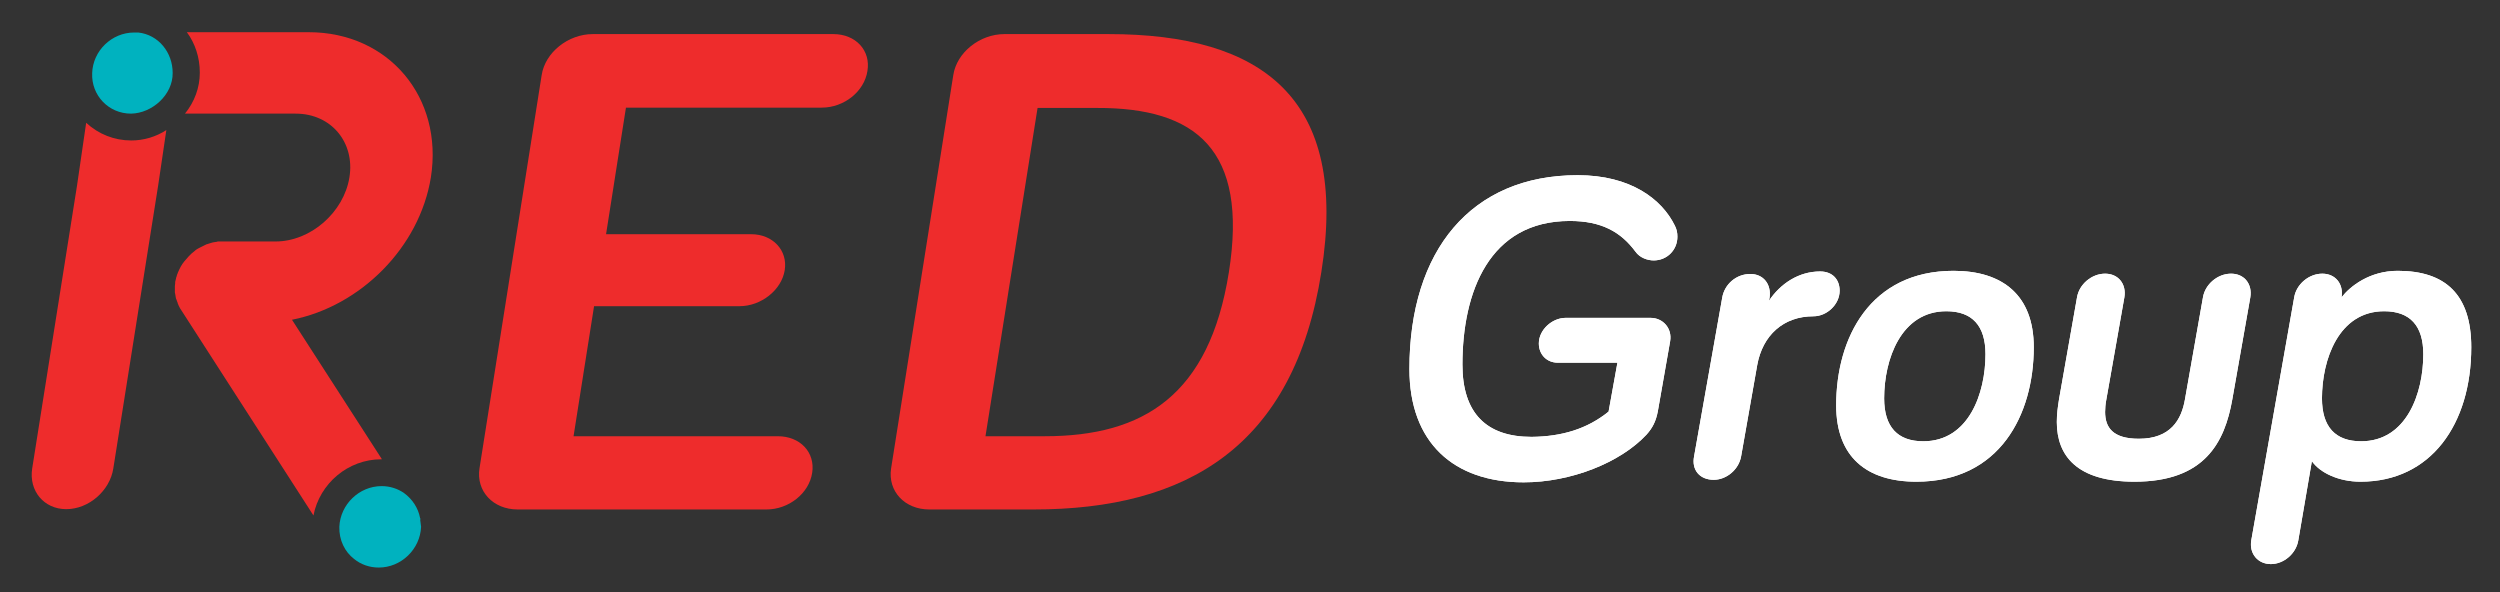<?xml version="1.0" encoding="utf-8"?>
<!-- Generator: Adobe Illustrator 23.0.6, SVG Export Plug-In . SVG Version: 6.00 Build 0)  -->
<svg version="1.1" id="Layer_1" xmlns="http://www.w3.org/2000/svg" xmlns:xlink="http://www.w3.org/1999/xlink" x="0px" y="0px"
	 viewBox="0 0 792 187.7" style="enable-background:new 0 0 792 187.7;" xml:space="preserve">
<rect x="0" y="0" width="792" height="187.7" fill="#333333" stroke="none"/>
<style type="text/css">
	.st0{fill:#FFFFFF;}
	.st1{fill:#242422;stroke:#231F20;stroke-width:22.631;stroke-linecap:round;stroke-linejoin:round;stroke-miterlimit:10;}
	.st2{fill:#EE2C2C;}
	.st3{fill:#00B2BF;}
</style>
<g>
	<g>
		<g>
			<path class="st0" d="M509.6,130.4l2.8-15.5h-18.9c-3.5,0-6-2.6-6-6.1c0-4.3,4.2-8.1,8.5-8.1h26.9c3.9,0,6.9,3.3,6.2,7.4
				l-3.9,22.2c-0.6,3.2-1.7,5.3-3.6,7.4c-8.3,8.9-24,15.1-38.9,15.1c-22.2,0-36.2-12.6-36.2-35.9c0-37.6,19.6-61.4,53.3-61.4
				c16.8,0,26.7,7.6,30.8,16c0.6,1.2,0.8,2.2,0.8,3.5c0,4.2-3.3,7.5-7.5,7.5c-1.9,0-4.4-0.8-5.8-2.8c-4.6-6.2-10.7-9.7-20.8-9.7
				c-25.5,0-34,22.5-34,45.5c0,15.4,7.6,22.9,21.9,22.9C494.8,138.3,502.8,135.9,509.6,130.4z"/>
			<path class="st0" d="M560.4,95.3c3.6-5.4,9.4-9.3,16.2-9.3c4,0,6.2,2.6,6.2,6.1c0,4.3-4,8.1-8.3,8.1c-9.6,0-16.1,6.1-17.8,15.4
				l-5.1,28.9c-0.7,4.2-4.6,7.5-8.7,7.5c-4.4,0-7.1-3.1-6.2-7.5l8.9-50.2c0.7-4.2,4.4-7.5,8.9-7.5c4.2,0,6.7,3.3,6.1,7.5L560.4,95.3
				z"/>
			<path class="st0" d="M644.3,110c0,21.4-10.8,42.6-37.2,42.6c-15.7,0-25.4-7.8-25.4-24.2c0-21.4,10.8-42.6,37.2-42.6
				C634.5,85.8,644.3,93.6,644.3,110z M629,112.2c0-9-4.2-13.6-12.4-13.6c-14.4,0-19.7,15.3-19.7,27.6c0,9,4.2,13.6,12.4,13.6
				C623.7,139.8,629,124.6,629,112.2z"/>
			<path class="st0" d="M673,94.2l-5.7,32.3c-0.3,1.5-0.4,2.9-0.4,4c0,4.9,2.4,8.5,10.7,8.5c10.1,0,13.5-6.1,14.6-12.5l5.7-32.3
				c0.7-4.2,4.7-7.5,8.9-7.5s6.8,3.3,6.1,7.5l-5.7,32.3c-2.4,13.6-8.7,26.1-31,26.1c-18.3,0-24.6-8.3-24.6-18.9
				c0-2.5,0.3-4.7,0.7-7.2l5.7-32.3c0.7-4.2,4.7-7.5,8.9-7.5C671.1,86.7,673.7,90,673,94.2z"/>
			<path class="st0" d="M759.6,85.8c15.1,0,23.3,7.5,23.3,24.2c0,24.4-12.8,42.6-35.1,42.6c-6.9,0-12.8-2.8-15.4-6.5l-4.3,25.1
				c-0.7,4.2-4.6,7.5-8.7,7.5s-6.9-3.3-6.2-7.5l13.6-77c0.7-4.2,4.7-7.5,8.9-7.5s6.8,3.3,6.1,7.5C744.5,90.7,750.7,85.8,759.6,85.8z
				 M767.7,112.2c0-9-4.2-13.6-12.4-13.6c-14.4,0-19.7,15.3-19.7,27.6c0,9,4.2,13.6,12.4,13.6C762.4,139.8,767.7,124.6,767.7,112.2z
				"/>
		</g>
		<g>
			<path class="st0" d="M509.6,130.4l2.8-15.5h-18.9c-3.5,0-6-2.6-6-6.1c0-4.3,4.2-8.1,8.5-8.1h26.9c3.9,0,6.9,3.3,6.2,7.4
				l-3.9,22.2c-0.6,3.2-1.7,5.3-3.6,7.4c-8.3,8.9-24,15.1-38.9,15.1c-22.2,0-36.2-12.6-36.2-35.9c0-37.6,19.6-61.4,53.3-61.4
				c16.8,0,26.7,7.6,30.8,16c0.6,1.2,0.8,2.2,0.8,3.5c0,4.2-3.3,7.5-7.5,7.5c-1.9,0-4.4-0.8-5.8-2.8c-4.6-6.2-10.7-9.7-20.8-9.7
				c-25.5,0-34,22.5-34,45.5c0,15.4,7.6,22.9,21.9,22.9C494.8,138.3,502.8,135.9,509.6,130.4z"/>
			<path class="st0" d="M560.4,95.3c3.6-5.4,9.4-9.3,16.2-9.3c4,0,6.2,2.6,6.2,6.1c0,4.3-4,8.1-8.3,8.1c-9.6,0-16.1,6.1-17.8,15.4
				l-5.1,28.9c-0.7,4.2-4.6,7.5-8.7,7.5c-4.4,0-7.1-3.1-6.2-7.5l8.9-50.2c0.7-4.2,4.4-7.5,8.9-7.5c4.2,0,6.7,3.3,6.1,7.5L560.4,95.3
				z"/>
			<path class="st0" d="M644.3,110c0,21.4-10.8,42.6-37.2,42.6c-15.7,0-25.4-7.8-25.4-24.2c0-21.4,10.8-42.6,37.2-42.6
				C634.5,85.8,644.3,93.6,644.3,110z M629,112.2c0-9-4.2-13.6-12.4-13.6c-14.4,0-19.7,15.3-19.7,27.6c0,9,4.2,13.6,12.4,13.6
				C623.7,139.8,629,124.6,629,112.2z"/>
			<path class="st0" d="M673,94.2l-5.7,32.3c-0.3,1.5-0.4,2.9-0.4,4c0,4.9,2.4,8.5,10.7,8.5c10.1,0,13.5-6.1,14.6-12.5l5.7-32.3
				c0.7-4.2,4.7-7.5,8.9-7.5s6.8,3.3,6.1,7.5l-5.7,32.3c-2.4,13.6-8.7,26.1-31,26.1c-18.3,0-24.6-8.3-24.6-18.9
				c0-2.5,0.3-4.7,0.7-7.2l5.7-32.3c0.7-4.2,4.7-7.5,8.9-7.5C671.1,86.7,673.7,90,673,94.2z"/>
			<path class="st0" d="M759.6,85.8c15.1,0,23.3,7.5,23.3,24.2c0,24.4-12.8,42.6-35.1,42.6c-6.9,0-12.8-2.8-15.4-6.5l-4.3,25.1
				c-0.7,4.2-4.6,7.5-8.7,7.5s-6.9-3.3-6.2-7.5l13.6-77c0.7-4.2,4.7-7.5,8.9-7.5s6.8,3.3,6.1,7.5C744.5,90.7,750.7,85.8,759.6,85.8z
				 M767.7,112.2c0-9-4.2-13.6-12.4-13.6c-14.4,0-19.7,15.3-19.7,27.6c0,9,4.2,13.6,12.4,13.6C762.4,139.8,767.7,124.6,767.7,112.2z
				"/>
		</g>
	</g>
	<g>
		<g>
			<g>
				<g>
					<path class="st1" d="M42.9,23.1"/>
				</g>
			</g>
		</g>
	</g>
	<path class="st2" d="M264,10.8h-76.2c-7.8,0-15.1,5.8-16.2,13l-19.7,124.6c-1.1,7.2,4.3,13,12.1,13h78.8c7.1,0,13.5-5.1,14.5-11.6
		s-3.8-11.6-10.9-11.6h-64.7l6.5-41.2h46.1c6.8,0,13.3-5.1,14.3-11.4s-3.8-11.4-10.6-11.4h-46l6.3-40.1h62c7.1,0,13.5-5.1,14.5-11.6
		C275.9,16,271.1,10.8,264,10.8z"/>
	<path class="st2" d="M351.2,10.8h-33c-7.8,0-15.1,5.8-16.2,13l-19.7,124.6c-1.1,7.2,4.3,13,12.1,13h33c48.6,0,82.5-19.9,91.2-75.2
		C427.4,31,399.8,10.8,351.2,10.8z M389.3,86.3c-6.2,38.9-27,51.9-58.3,51.9h-18.8l16.5-104h18.8C378.8,34.1,395.5,47.3,389.3,86.3z
		"/>
	<path class="st2" d="M41.6,44.5L41.6,44.5c-5.4,0-10.4-2-14.3-5.6l-2.9,19.9l-14.2,89.6c-1.1,7.1,3.7,12.9,10.8,12.9
		s13.8-5.8,14.9-12.9l14.2-89.6l2.6-17.6C49.5,43.3,45.6,44.5,41.6,44.5L41.6,44.5z"/>
	<path class="st2" d="M120.8,145.5c0.1,0,0.1,0,0.2,0l-28.5-44.2c21.7-4.3,40.4-22.9,44-45.1c4-25.4-13.4-46-38.7-46H59.2
		c2.6,3.5,4.1,8,4.1,12.8s-1.7,9.3-4.7,13h35.1c11.2,0,18.8,9.1,17,20.2S98.4,76.5,87.3,76.5H70.4c-0.1,0-0.3,0-0.4,0
		c-0.3,0-0.5,0-0.8,0c-0.2,0-0.4,0-0.5,0.1c-0.2,0-0.5,0.1-0.7,0.1s-0.4,0.1-0.6,0.1c-0.2,0.1-0.5,0.1-0.7,0.2s-0.4,0.1-0.6,0.2
		s-0.4,0.1-0.7,0.2c-0.2,0.1-0.4,0.2-0.6,0.3c-0.2,0.1-0.4,0.2-0.6,0.3c-0.2,0.1-0.4,0.2-0.6,0.3c-0.2,0.1-0.4,0.2-0.6,0.3
		c-0.2,0.1-0.5,0.3-0.7,0.4c-0.1,0.1-0.3,0.2-0.4,0.3c0,0-0.1,0-0.1,0.1c-0.2,0.2-0.4,0.3-0.6,0.5c-0.2,0.1-0.3,0.3-0.5,0.4
		c-0.1,0.1-0.3,0.3-0.4,0.4c-0.2,0.2-0.4,0.4-0.6,0.6l0,0c-0.9,1-1.8,2-2.4,3.1c-0.4,0.7-0.7,1.4-1,2.1c0,0.1-0.1,0.2-0.1,0.3
		C56.1,87,56,87.2,56,87.4c-0.1,0.2-0.1,0.4-0.2,0.6c0,0.2-0.1,0.3-0.1,0.5c-0.1,0.3-0.1,0.5-0.2,0.8v0.1c0,0.1,0,0.3,0,0.4
		c0,0.3-0.1,0.5-0.1,0.8c0,0.2,0,0.3,0,0.5s0,0.5,0,0.7s0,0.4,0,0.6s0,0.4,0.1,0.7c0,0.2,0.1,0.4,0.1,0.6s0.1,0.4,0.1,0.6
		s0.1,0.4,0.2,0.6c0.1,0.2,0.1,0.4,0.2,0.6c0.1,0.2,0.2,0.4,0.2,0.6c0.1,0.2,0.2,0.4,0.2,0.5c0.1,0.2,0.2,0.4,0.3,0.6
		c0.1,0.1,0.1,0.3,0.2,0.4l42.3,65.7C101.3,153.1,110.3,145.5,120.8,145.5z"/>
	<g>
		<path class="st3" d="M43.8,10.3h-1.3c-7.1,0-13.1,5.8-13.3,12.9c-0.3,7,5.2,12.8,12.3,12.8c6.7-0.1,13.3-6,13.2-12.9
			C54.7,16.6,50.2,11,43.8,10.3z"/>
		<path class="st3" d="M133.1,164.5v-0.1V164.5c0.1,0,0.1,0,0.2,0l-0.2-0.3l0,0l0,0c-0.6-3.3-2.5-6.1-5.1-8l0,0
			c-2-1.4-4.5-2.2-7.1-2.2c-7.1,0-13.1,5.8-13.4,12.9c-0.1,4.2,1.7,7.9,4.7,10.2c2.1,1.7,4.8,2.7,7.8,2.7c7.1,0,13.1-5.8,13.4-12.9
			C133.3,166.1,133.2,165.3,133.1,164.5L133.1,164.5z"/>
	</g>
</g>
</svg>
